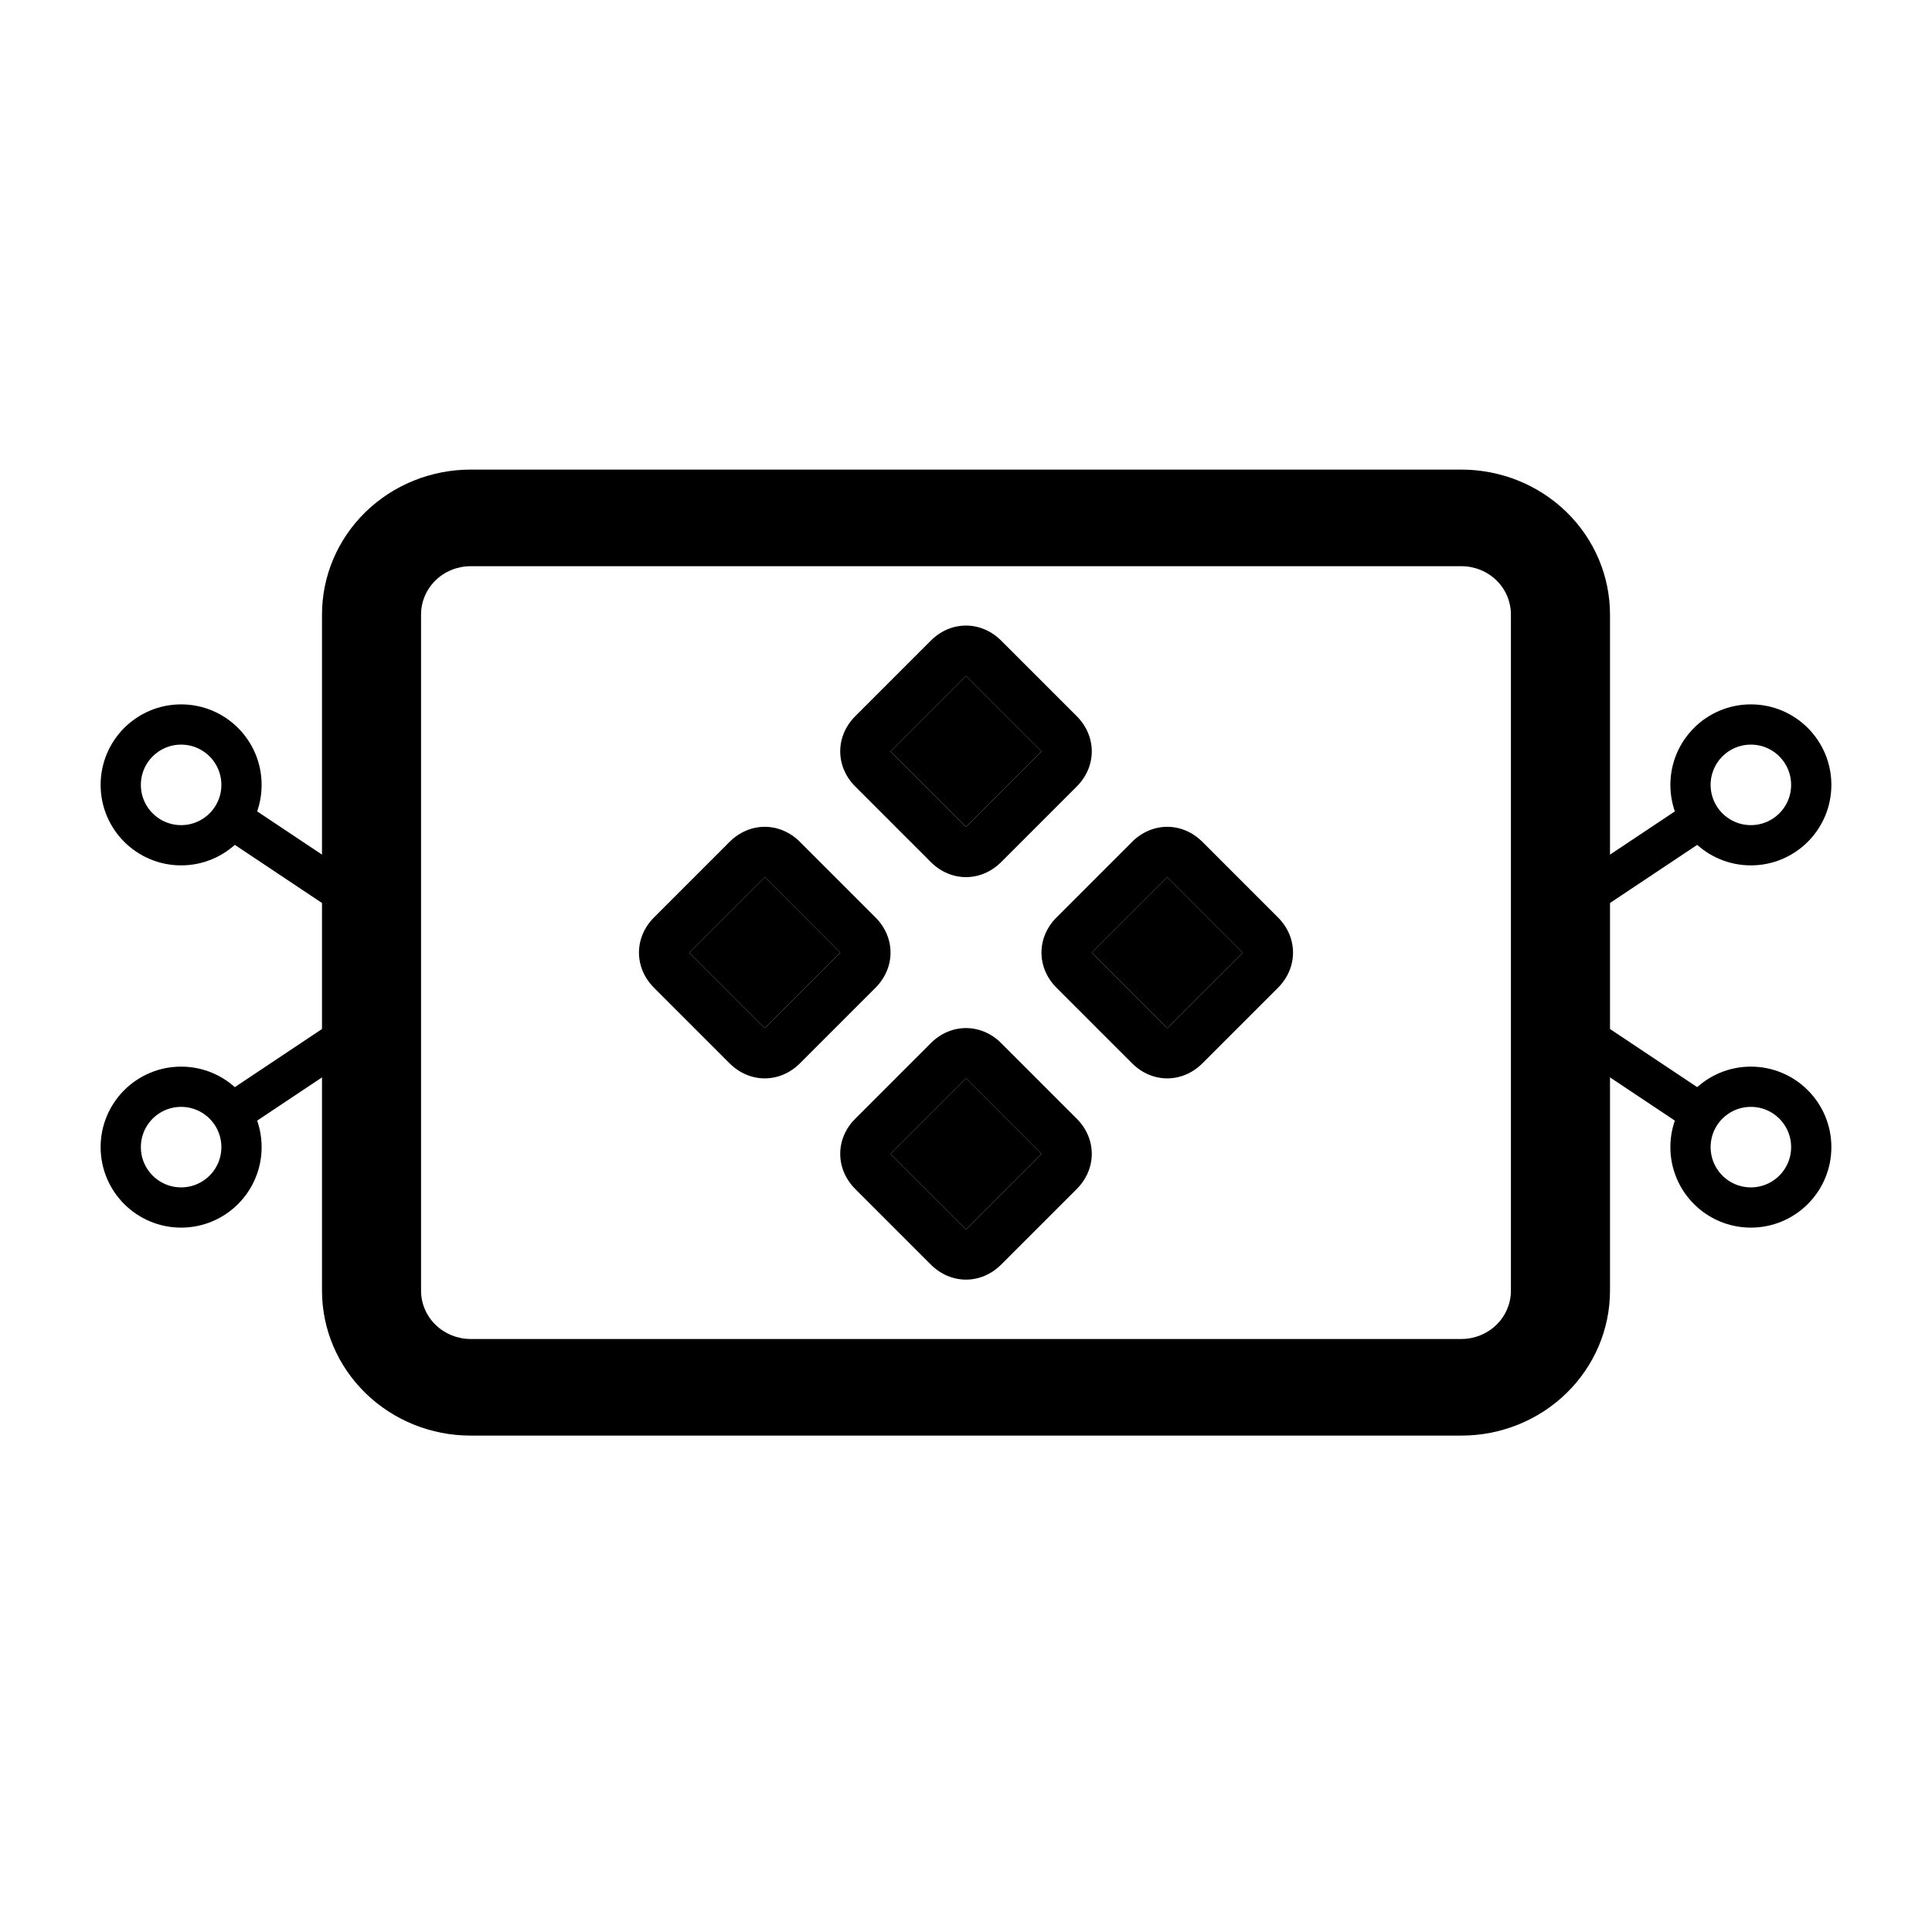 <svg xmlns="http://www.w3.org/2000/svg" width="48" height="48" viewBox="0 0 48 48" fill="none"><path d="M36.308 11.667H11.692C10.713 11.667 9.774 12.046 9.081 12.721C8.389 13.396 8 14.312 8 15.267V32.067C8 33.022 8.389 33.937 9.081 34.612C9.774 35.288 10.713 35.667 11.692 35.667H36.308C37.287 35.667 38.226 35.288 38.919 34.612C39.611 33.937 40 33.022 40 32.067V15.267C40 14.312 39.611 13.396 38.919 12.721C38.226 12.046 37.287 11.667 36.308 11.667ZM37.538 32.067C37.538 32.385 37.409 32.69 37.178 32.915C36.947 33.14 36.634 33.267 36.308 33.267H11.692C11.366 33.267 11.053 33.14 10.822 32.915C10.591 32.69 10.461 32.385 10.461 32.067V15.267C10.461 14.948 10.591 14.643 10.822 14.418C11.053 14.193 11.366 14.067 11.692 14.067H36.308C36.634 14.067 36.947 14.193 37.178 14.418C37.409 14.643 37.538 14.948 37.538 15.267V32.067Z" fill="black"></path><path d="M29 26.792C28.688 26.792 28.375 26.667 28.125 26.417L26.25 24.542C26 24.292 25.875 23.979 25.875 23.667C25.875 23.354 26 23.042 26.25 22.792L28.125 20.917C28.375 20.667 28.688 20.542 29 20.542C29.312 20.542 29.625 20.667 29.875 20.917L31.75 22.792C32 23.042 32.125 23.354 32.125 23.667C32.125 23.979 32 24.292 31.75 24.542L29.875 26.417C29.625 26.667 29.312 26.792 29 26.792ZM29 21.792L27.125 23.667L29 25.542L30.875 23.667L29 21.792ZM24 21.792C23.688 21.792 23.375 21.667 23.125 21.417L21.25 19.542C21 19.292 20.875 18.979 20.875 18.667C20.875 18.354 21 18.042 21.25 17.792L23.125 15.917C23.375 15.667 23.688 15.542 24 15.542C24.312 15.542 24.625 15.667 24.875 15.917L26.75 17.792C27 18.042 27.125 18.354 27.125 18.667C27.125 18.979 27 19.292 26.75 19.542L24.875 21.417C24.625 21.667 24.312 21.792 24 21.792ZM24 16.792L22.125 18.667L24 20.542L25.875 18.667L24 16.792ZM24 31.792C23.688 31.792 23.375 31.667 23.125 31.417L21.25 29.542C21 29.292 20.875 28.979 20.875 28.667C20.875 28.354 21 28.042 21.25 27.792L23.125 25.917C23.375 25.667 23.688 25.542 24 25.542C24.312 25.542 24.625 25.667 24.875 25.917L26.75 27.792C27 28.042 27.125 28.354 27.125 28.667C27.125 28.979 27 29.292 26.75 29.542L24.875 31.417C24.625 31.667 24.312 31.792 24 31.792ZM24 26.792L22.125 28.667L24 30.542L25.875 28.667L24 26.792ZM19 26.792C18.688 26.792 18.375 26.667 18.125 26.417L16.25 24.542C16 24.292 15.875 23.979 15.875 23.667C15.875 23.354 16 23.042 16.25 22.792L18.125 20.917C18.375 20.667 18.688 20.542 19 20.542C19.312 20.542 19.625 20.667 19.875 20.917L21.75 22.792C22 23.042 22.125 23.354 22.125 23.667C22.125 23.979 22 24.292 21.75 24.542L19.875 26.417C19.625 26.667 19.312 26.792 19 26.792ZM19 21.792L17.125 23.667L19 25.542L20.875 23.667L19 21.792Z" fill="black"></path><path d="M24 16.792L22.125 18.667L24 20.542L25.875 18.667L24 16.792Z" fill="black"></path><path d="M19 21.792L17.125 23.667L19 25.542L20.875 23.667L19 21.792Z" fill="black"></path><path d="M24 26.792L22.125 28.667L24 30.542L25.875 28.667L24 26.792Z" fill="black"></path><path d="M29 21.792L27.125 23.667L29 25.542L30.875 23.667L29 21.792Z" fill="black"></path><path d="M6 20.5C6 20.5 7.828 21.719 9 22.5" stroke="black"></path><circle cx="4.5" cy="19.5" r="1.5" stroke="black"></circle><path d="M6 27.5C6 27.5 7.828 26.281 9 25.5" stroke="black"></path><circle cx="1.5" cy="1.5" r="1.5" transform="matrix(1 0 0 -1 3 30)" stroke="black"></circle><path d="M42 20.5C42 20.5 40.172 21.719 39 22.5" stroke="black"></path><circle cx="1.5" cy="1.5" r="1.5" transform="matrix(-1 0 0 1 45 18)" stroke="black"></circle><path d="M42 27.5C42 27.5 40.172 26.281 39 25.5" stroke="black"></path><circle cx="43.5" cy="28.5" r="1.5" transform="rotate(180 43.5 28.5)" stroke="black"></circle></svg>